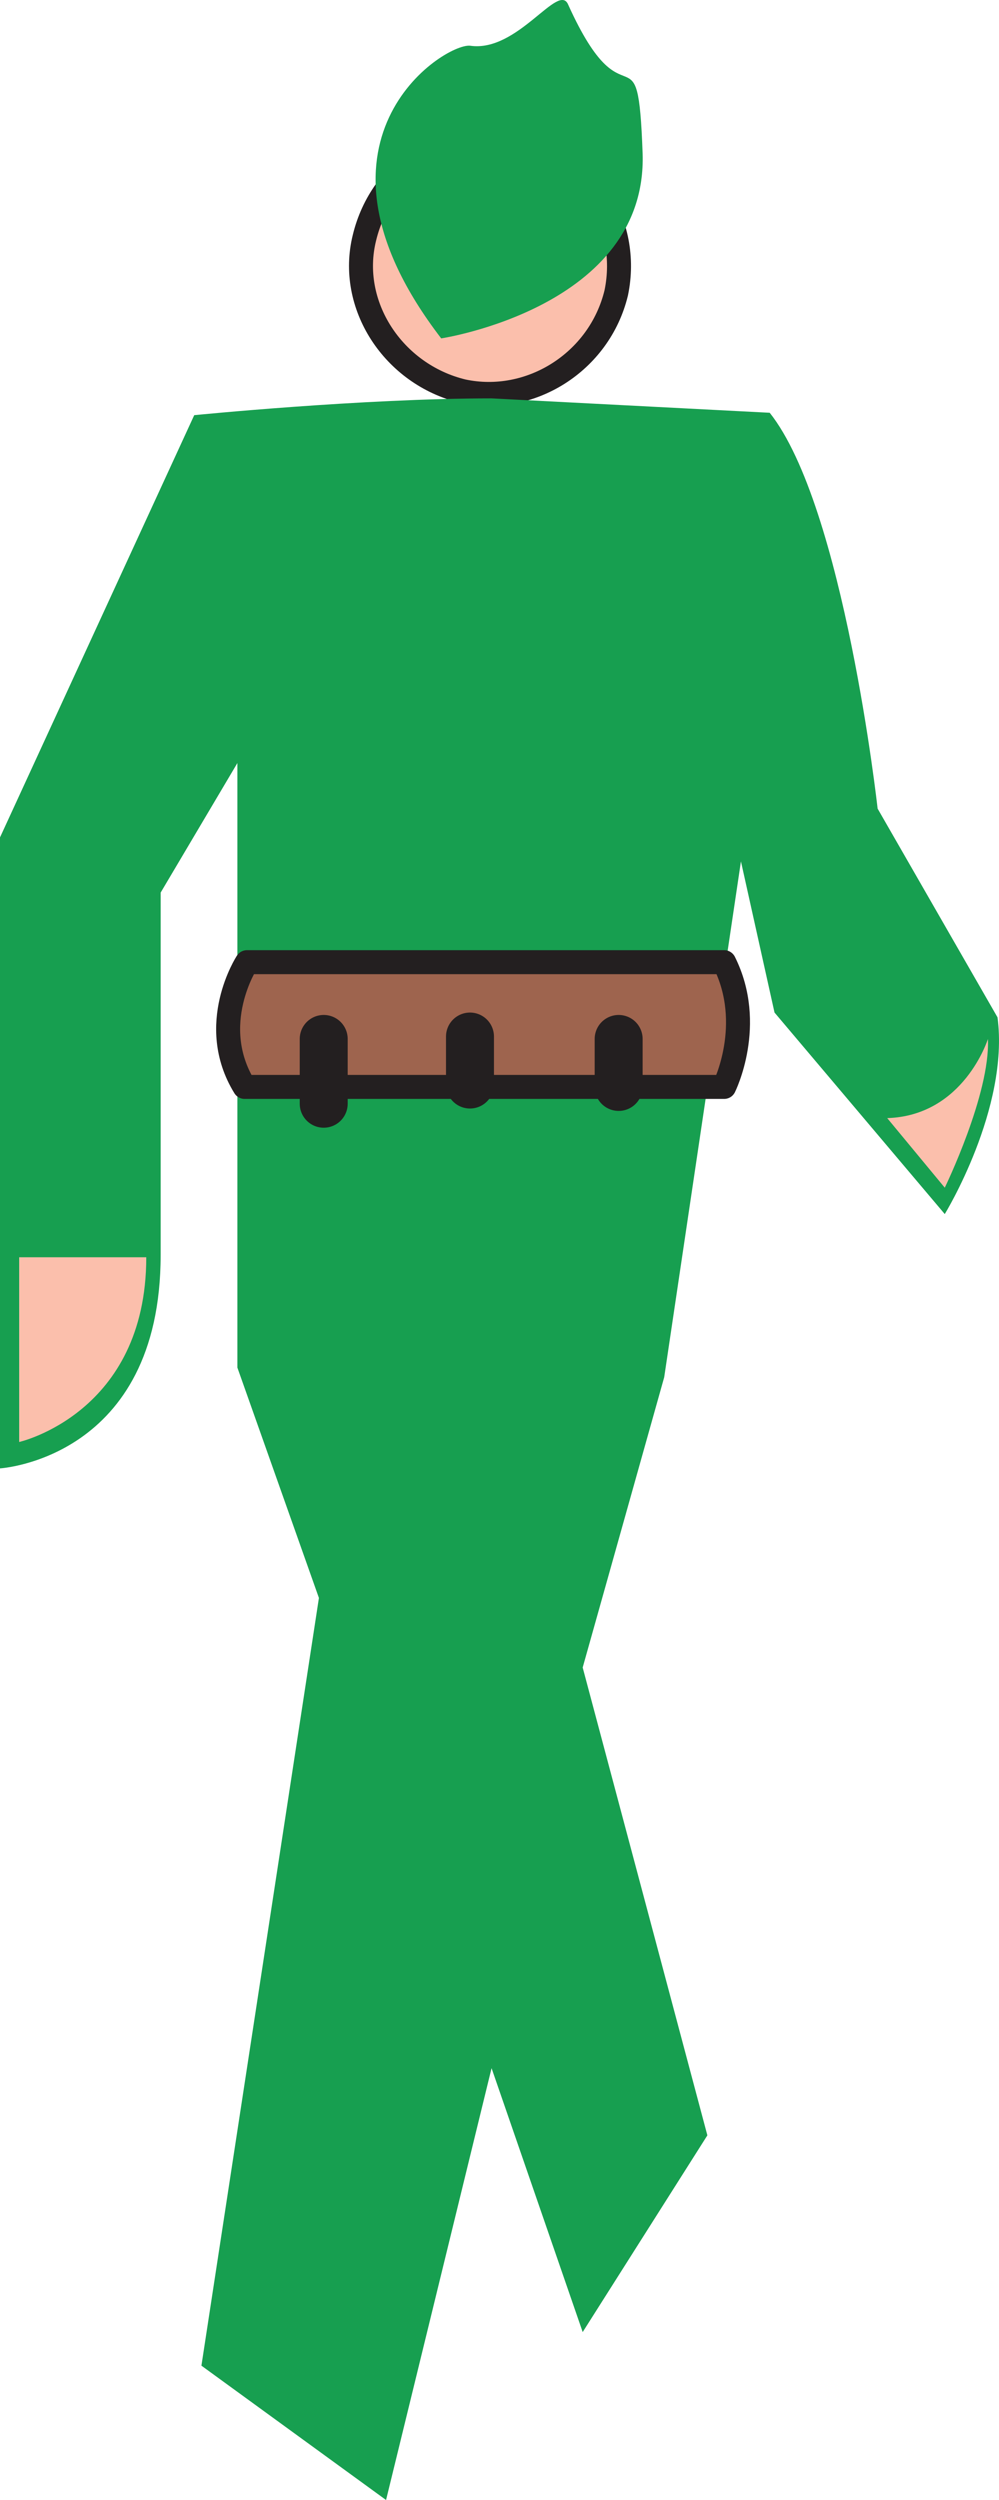 <svg xmlns="http://www.w3.org/2000/svg" width="312.463" height="781.537"><path fill="#fbbfac" fill-rule="evenodd" d="M144.75 122.287c21 4.5 42.75-9 48-30.75 4.5-21.75-9-42.75-30.75-48-21.75-4.5-42.75 9-48 30.75-5.25 21 9 42.75 30.75 48"/><path fill="none" stroke="#231f20" stroke-linecap="round" stroke-linejoin="round" stroke-miterlimit="10" stroke-width="7.5" d="M144.75 122.287c21 4.5 42.75-9 48-30.75 4.5-21.75-9-42.75-30.75-48-21.75-4.5-42.75 9-48 30.75-5.25 21 9 42.75 30.75 48zm0 0"/><path fill="#179f50" fill-rule="evenodd" d="M138 105.787s64.5-9.75 63-57.75c-1.5-42-5.25-6.75-23.25-46.5-3-7.5-15.75 15-30.75 12.75-8.25-.75-56.25 30-9 91.5m15.75 18.75c-40.5 0-93 5.25-93 5.25L0 261.787v197.25s50.25-3 50.25-66.75v-113.25l24-40.5v189l25.5 72-36.75 240 57.75 42 33-135 28.5 82.5 39-61.5-39-146.25 25.5-90.75 24-161.25 10.5 47.25 53.25 63s20.25-33 16.5-61.5l-37.5-65.25s-10.5-94.5-33.75-123.75l-87-4.5"/><path fill="#fbbfac" fill-rule="evenodd" d="M309 324.787s-7.5 24-31.5 24.75l18 21.75s14.25-29.25 13.5-46.5m-263.25 68.25c0 48.75-39.75 57.75-39.75 57.75v-57.75h39.75"/><path fill="#9e644e" fill-rule="evenodd" d="M77.25 300.787s-12.75 19.5-.75 39h150s9.75-19.5 0-39H77.25"/><path fill="none" stroke="#231f20" stroke-linecap="round" stroke-linejoin="round" stroke-miterlimit="10" stroke-width="7.5" d="M77.25 300.787s-12.75 19.5-.75 39h150s9.75-19.5 0-39zm0 0"/><path fill="none" stroke="#231f20" stroke-linecap="round" stroke-linejoin="round" stroke-miterlimit="10" stroke-width="15" d="M101.25 324.787v20.25m45.75-21v15m46.5-14.25v15"/></svg>
